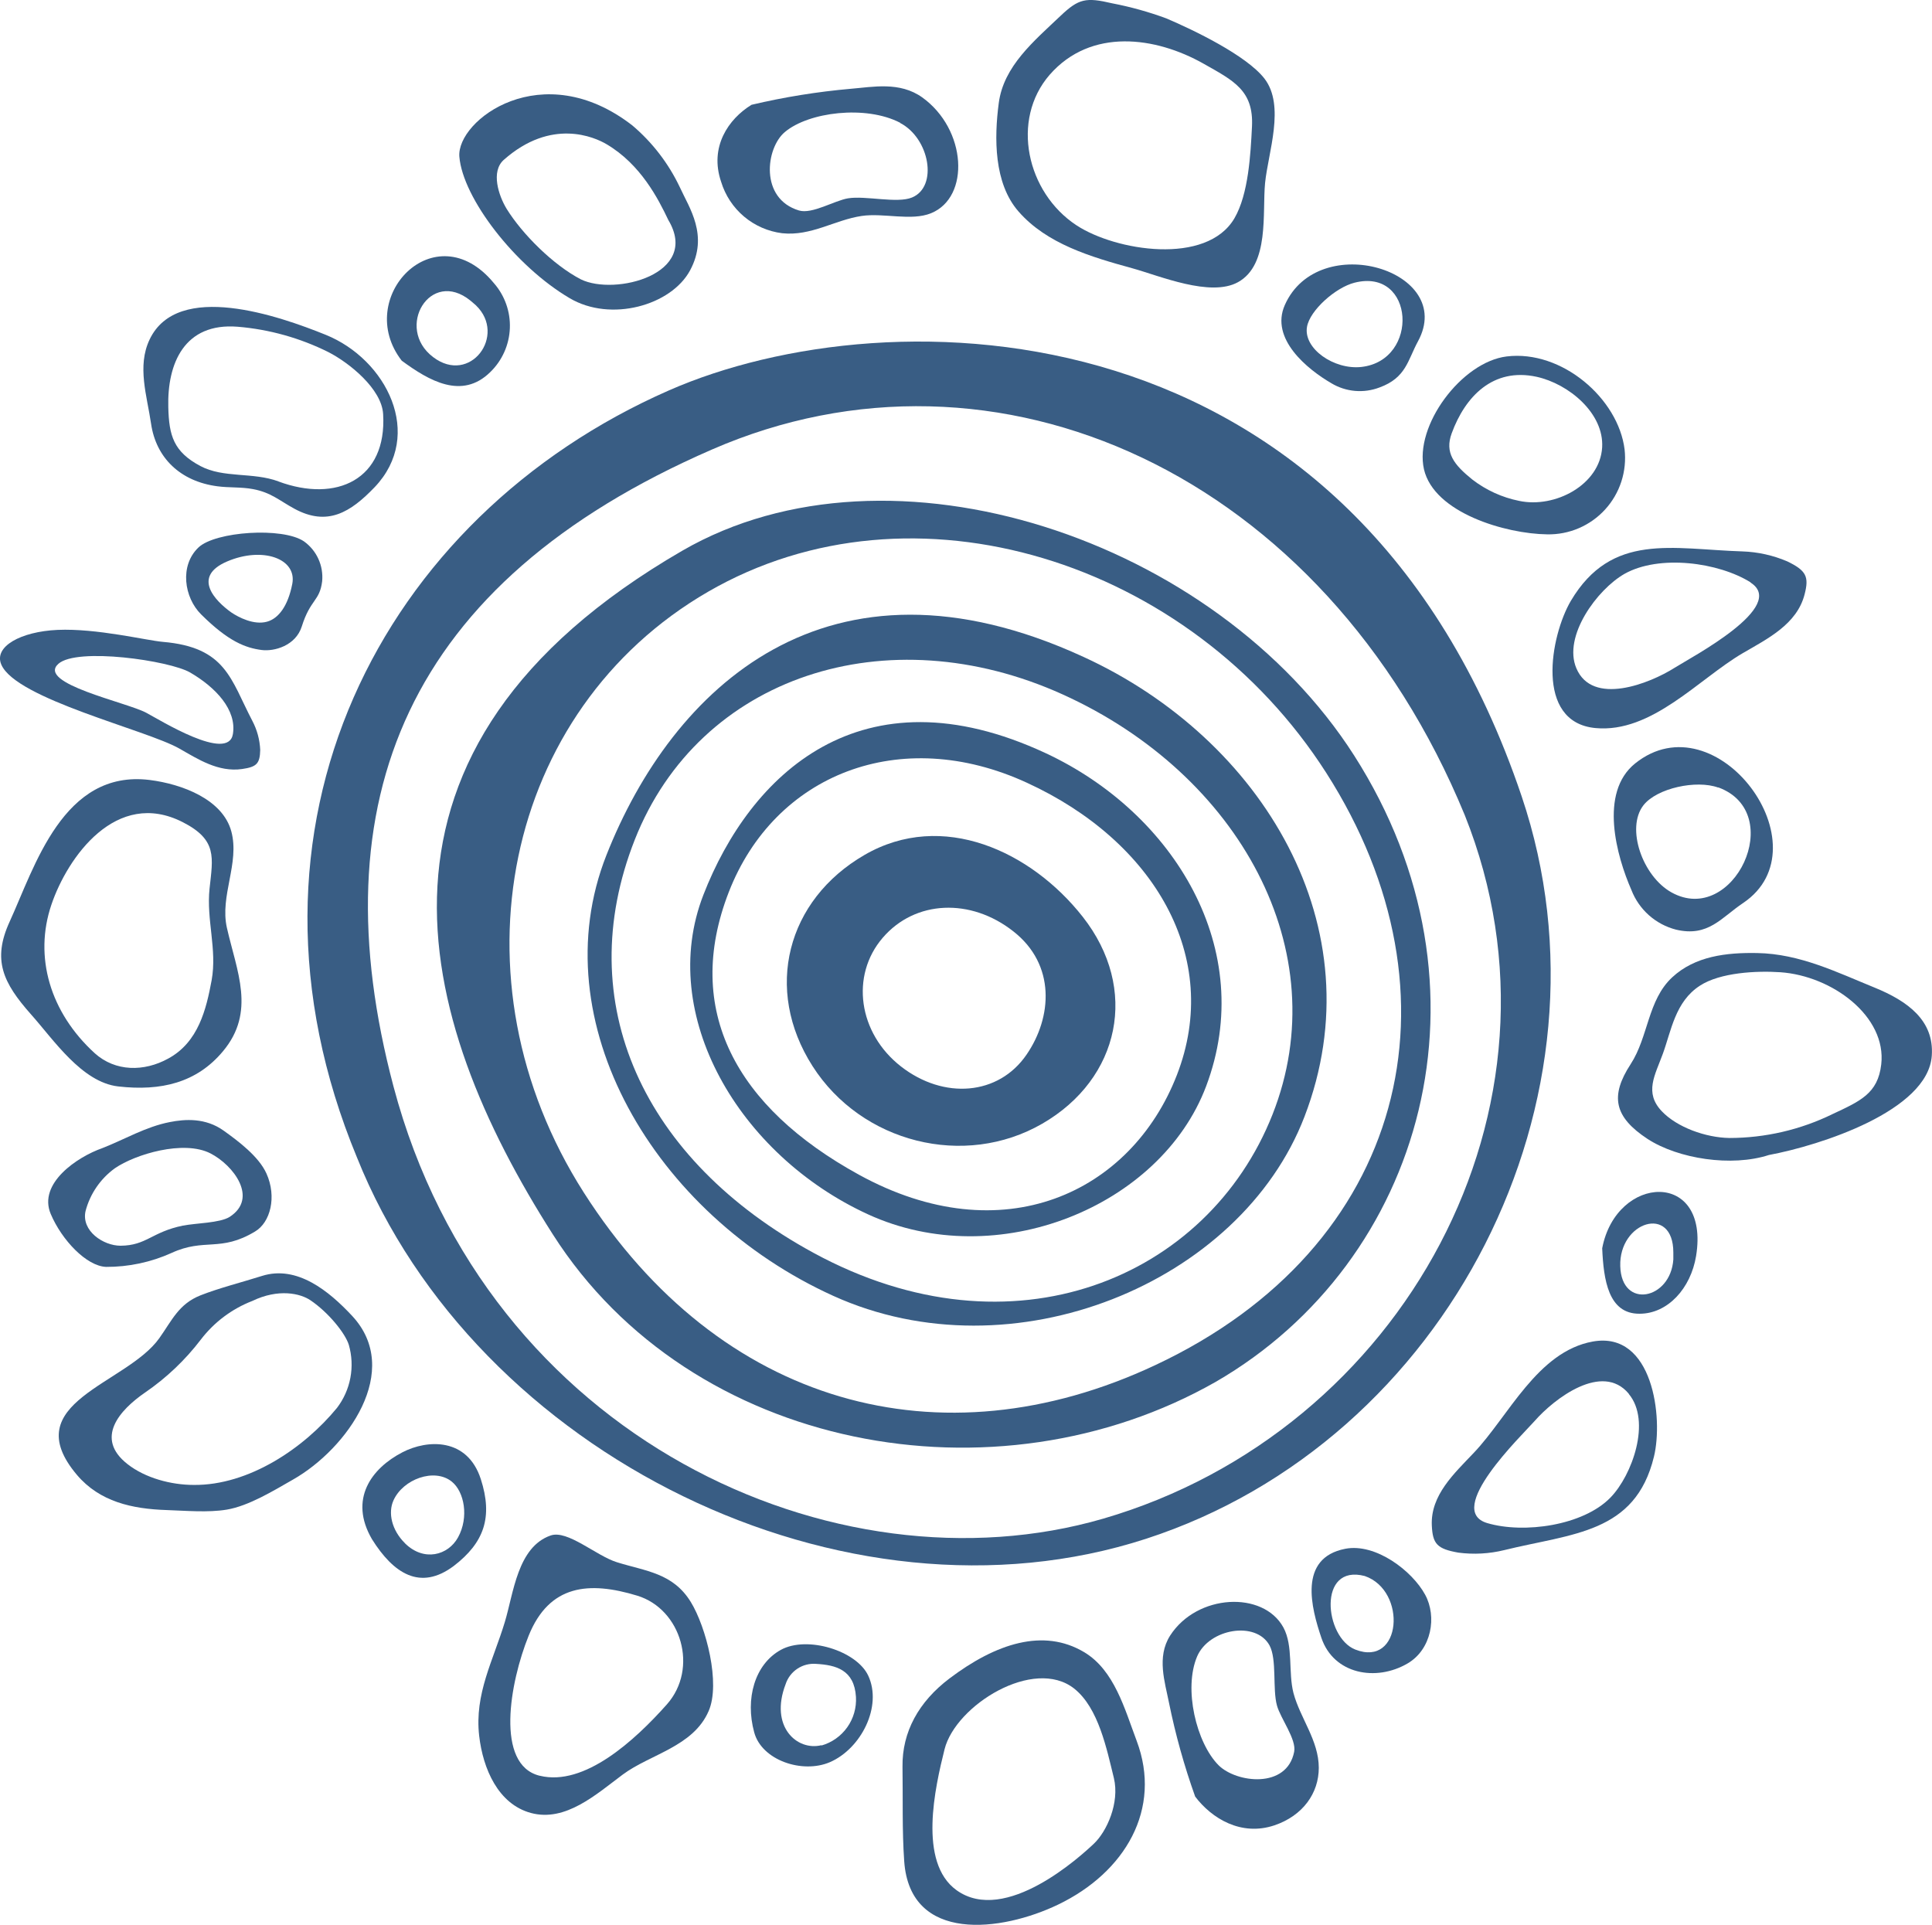 <svg fill="none" height="271" viewBox="0 0 272 271" width="272" xmlns="http://www.w3.org/2000/svg" xmlns:xlink="http://www.w3.org/1999/xlink"><clipPath id="a"><path d="m0 0h272v271h-272z"/></clipPath><g clip-path="url(#a)" fill="#395d84"><path d="m77.861 173.834c19.473 30.502 62.346 38.338 93.3 20.716 29.291-16.945 40.352-55.546 19.48-88.193-19.495-30.494-65.295-45.783-94.594-28.816-48.162 27.898-37.666 65.791-18.186 96.293zm108.868-65.008c19.984 31.27 11.286 66.785-24.077 83.368-30.233 14.204-61.315 5.691-80.457-24.292-19.142-29.982-11.286-67.936 17.501-84.594 28.787-16.659 67.868-4.456 87.032 25.518z"/><path d="m117.333 182.453c25.221 11.427 57.296-1.739 66.318-25.232 10.233-26.633-5.952-53.205-31.113-64.737-36.116-16.621-57.936 4.517-67.168 27.927-9.232 23.411 6.742 50.615 31.963 62.042zm32.309-84.67c24.792 11.231 38.591 36.132 29.51 59.129-9.082 22.997-36.583 34.725-64.596 19.489-23.987-13.038-34.257-35.184-25.183-58.188 9.074-23.004 35.476-31.669 60.269-20.43z"/><path d="m122.201 170.966c18.178 8.341 41.195-1.069 47.598-18.013 7.261-19.211-4.47-38.466-22.573-46.912-26.049-12.135-41.646 3.079-48.2 19.955-6.554 16.877 5.004 36.63 23.175 44.97zm22.377-60.762c17.87 8.197 27.553 24.547 21.113 41.145-6.441 16.599-24.544 25.15-44.777 14.032-17.306-9.508-24.755-23.185-18.314-39.776 6.441-16.591 24.115-23.629 41.978-15.401z"/><path d="m94.188 54.959c-40.578 17.818-63.203 61.523-43.926 108.013 16.726 41.808 68.673 67.454 111.094 53.671 42.422-13.782 67.207-61.974 52.881-104.505-23.611-70.029-89.132-70.751-120.049-57.179zm112.035 59.814c16.433 41.093-8.728 86.755-50.908 99.04-37.621 10.938-86.777-11.291-99.914-60.845-10.624-40.069 1.648-70.902 44.844-89.684 39.961-17.411 86.145 3.312 105.978 51.489z"/><path d="m185.667 248.892c0-3.862-2.626-6.994-3.566-10.539-.753-2.928 0-6.594-1.415-9.221-2.836-5.194-12.174-4.75-15.959 1.159-1.911 3.011-.714 6.556-.15 9.432.913 4.488 2.145 8.906 3.687 13.218 2.317 3.064 6.456 5.623 11.151 4.05 4.025-1.362 6.252-4.539 6.252-8.099zm-14.115-.369c-3.13-3.162-4.951-10.765-3.01-15.319 1.686-3.907 8.277-5.036 10.188-1.551 1.068 1.98.399 6.158 1.053 8.484.504 1.814 2.769 4.757 2.416 6.504-1.031 5.247-8.142 4.381-10.647 1.882z"/><path d="m101.524 25.594c.58 1.909 1.7 3.609 3.225 4.894 1.525 1.285 3.389 2.101 5.368 2.348 4.093.437 7.419-1.874 11.196-2.432 3.107-.459 6.997.753 9.781-.391 5.508-2.258 5.019-11.803-1.264-16.305-3.168-2.258-6.96-1.46-10.007-1.212-4.721.414-9.406 1.169-14.018 2.258-3.25 1.995-5.959 5.924-4.281 10.84zm25.206-8.28c4.154 2.153 5.365 8.98 1.663 10.493-2.092.866-6.523-.286-8.991.113-1.927.316-5.049 2.258-6.908 1.716-5.568-1.663-4.687-8.785-2.009-11.035 3.341-2.838 11.407-3.832 16.245-1.317z"/><path d="m200.475 66.07c1.422 6.135 11.474 9.086 17.351 9.161 1.53.031 3.05-.265 4.457-.87 1.407-.604 2.669-1.503 3.701-2.635 1.031-1.132 1.809-2.471 2.281-3.929s.628-2.998.456-4.521c-.881-7.151-8.826-14.046-16.606-13.091-6.328.775-13.032 9.733-11.64 15.883zm15.853-13.023c4.552 1.001 9.518 5.156 9.233 9.944-.316 5.269-6.644 8.604-11.686 7.528-2.401-.483-4.659-1.513-6.598-3.011-2.581-2.085-3.905-3.764-2.897-6.504 1.896-5.179 5.816-9.289 11.948-7.957z"/><path d="m64.671 22.056c.481 5.849 7.855 15.409 15.53 19.925 5.794 3.425 14.296 1.024 16.952-3.914 2.656-4.938-.128-8.815-1.445-11.713-1.582-3.337-3.857-6.299-6.674-8.687-12.701-9.861-24.762-.753-24.363 4.389zm20.722-1.754c4.823 2.845 7.283 7.701 8.698 10.674 4.56 7.633-7.524 10.697-12.31 8.356-3.92-2.033-8.277-6.414-10.444-9.914-1.144-1.867-2.257-5.269-.414-6.91 6.704-5.939 12.791-3.199 14.469-2.206z"/><path d="m189.407 218.051c-6.704 1.295-4.778 8.393-3.371 12.548 1.738 5.119 7.697 6.203 12.144 3.591 3.356-1.972 4.153-6.564 2.46-9.673-1.828-3.372-6.974-7.286-11.233-6.466zm1.399 14.189c-4.349-1.708-5.349-12.111 1.34-10.35 5.989 2.07 5.199 12.917-1.34 10.35z"/><path d="m99.763 240.912c1.716-3.899-.361-11.871-2.506-15.364-2.521-4.102-6.351-4.335-10.399-5.6-2.919-.903-6.967-4.607-9.345-3.764-4.65 1.626-5.207 8.1-6.441 12.18-1.633 5.412-4.289 10.102-3.612 16.019.534 4.652 2.679 9.612 7.276 10.862 4.891 1.325 9.225-2.642 12.949-5.413 3.868-2.868 9.909-3.921 12.076-8.92zm-23.791 9.094c-6.283-1.544-4.199-13.129-1.55-19.7 2.912-7.234 8.51-7.716 15.289-5.653 6.207 1.889 8.675 10.252 4.168 15.318s-11.602 11.578-17.885 10.035z"/><path d="m31.948 130.641c-1.031-4.517 1.828-9.116.617-13.595s-6.862-6.647-11.497-7.234c-12.182-1.505-16.177 12.24-19.713 19.956-2.46 5.374-.948 8.581 3.01 13.045 3.153 3.523 7.133 9.56 12.287 10.147 6.019.685 11.046-.519 14.74-4.953 4.65-5.555 1.941-11.239.557-17.366zm-18.615 17.637c-6.275-5.728-8.593-13.55-6.095-20.912 2.257-6.661 9.127-16.402 18.502-11.607 4.891 2.499 4.229 4.961 3.762 9.349-.467 4.389 1.083 8.559.293 12.902-.752 4.065-1.859 8.725-6.117 11.028-3.386 1.867-7.434 1.867-10.346-.76z"/><path d="m140.613 14.506c-.647 4.885-.708 11.291 2.791 15.281 3.995 4.569 10.195 6.383 15.974 7.972 3.92 1.084 11.03 4.118 14.92 1.965 4.462-2.469 3.401-9.786 3.808-13.956.429-4.298 2.866-10.885-.091-14.709-2.528-3.252-9.954-6.835-13.829-8.476-2.471-.911-5.013-1.619-7.6-2.115-3.716-.873-4.717-.662-7.275 1.761-3.747 3.561-8.014 7.076-8.698 12.277zm28.817-5.548c4.236 2.394 7.088 3.764 6.832 8.867-.195 3.854-.481 9.492-2.468 12.902-3.912 6.692-16.749 4.607-22.249.986-7.005-4.614-9.285-14.837-3.762-21.19 5.824-6.654 14.943-5.352 21.647-1.566z"/><path d="m229.578 149.814c-2.942 4.516-2.325 7.444 2.378 10.538 4.326 2.808 11.828 3.967 17.088 2.259 7.193-1.34 22.384-6.211 22.926-13.979.353-4.976-3.424-7.693-8.021-9.575-5.267-2.138-10.534-4.773-16.553-4.878-4.357-.083-8.773.437-11.979 3.425-3.453 3.214-3.333 8.356-5.839 12.21zm21.068-12.933c7.299.505 14.988 6.203 14.206 12.985-.474 4.103-2.957 5.157-6.87 6.993-4.518 2.207-9.479 3.355-14.506 3.358-3.349-.053-7.374-1.506-9.518-3.764-2.499-2.635-.956-5.066.142-8.077 1.197-3.275 1.746-7.362 5.23-9.605 2.851-1.86 7.975-2.116 11.309-1.89z"/><path d="m49.562 185.246c-3.235-3.463-7.735-7.166-12.678-5.608-2.754.873-6.019 1.694-8.653 2.732-3.07 1.22-4.003 3.501-5.794 6.022-4.635 6.549-20.255 9.034-11.595 19.271 3.198 3.764 7.742 4.78 12.626 4.938 2.664.09 5.824.377 8.45-.06 3.092-.512 6.599-2.672 9.345-4.238 7.622-4.336 15.485-15.371 8.299-23.057zm-22.279 23.817c-3.198 0-6.84-.971-9.338-2.936-4.65-3.643-1.106-7.61 2.49-10.079 2.996-2.053 5.646-4.571 7.848-7.46 1.869-2.439 4.373-4.317 7.238-5.427 3.687-1.777 6.772-1.062 8.194-.091 2.521 1.702 4.891 4.637 5.395 6.271.434 1.508.509 3.097.219 4.64-.29 1.542-.937 2.995-1.89 4.242-4.627 5.639-12.385 10.915-20.157 10.84z"/><path d="m160.025 245.083c-1.686-4.472-3.138-9.937-7.389-12.474-5.719-3.417-12.415-1.242-18.954 3.696-4.341 3.282-6.689 7.528-6.621 12.451.068 4.351-.068 8.98.241 13.301.82 11.578 13.739 9.907 21.669 6.09 9.436-4.539 14.673-13.452 11.054-23.064zm-25.365 21.032c-5.44-3.93-3.009-14.499-1.677-19.843 1.572-6.203 12.557-13.015 18.238-8.544 3.454 2.725 4.597 8.567 5.598 12.601.835 3.508-1.008 7.528-2.799 9.229s-12.475 11.525-19.36 6.557z"/><path d="m52.752 68.584c7.02-7.377 1.678-17.991-6.915-21.454-6.524-2.635-20.834-7.648-24.777.677-1.791 3.764-.361 7.934.211 11.856.7 4.803 4.116 8.115 9.33 8.8 1.67.226 3.348.083 5.019.399 2.528.474 3.679 1.588 5.786 2.74 4.695 2.567 7.946.527 11.347-3.018zm-13.544-.805c-3.604-1.34-7.735-.429-11-2.168-3.762-2.01-4.417-4.261-4.514-8.28-.166-6.157 2.257-11.939 9.781-11.329 4.439.37 8.767 1.581 12.754 3.568 2.942 1.506 7.524 5.186 7.712 8.747.542 9.176-6.554 12.511-14.755 9.462z"/><path d="m37.508 165.208c-1.076-2.379-3.913-4.517-6.019-6.023-2.558-1.829-5.417-1.633-7.569-1.211-3.416.662-6.358 2.438-9.518 3.673-3.514 1.227-9.082 4.961-7.261 9.266 1.558 3.681 5.034 7.34 7.788 7.453 3.18.014 6.326-.656 9.225-1.965 4.665-2.145 6.862-.068 11.745-3.011 2.167-1.272 3.1-4.878 1.61-8.182zm-11.73 7.339c-4.432.903-5.139 2.815-8.811 2.838-2.415 0-5.553-2.085-4.921-4.886.639-2.425 2.099-4.553 4.131-6.022 2.852-1.964 9.669-4.027 13.453-2.092 3.243 1.663 6.772 6.3 2.709 8.935-1.392.881-4.808.873-6.561 1.234z"/><path d="m34.092 108.269c2.039-.294 2.498-.753 2.543-2.687-.062-1.428-.439-2.824-1.106-4.088-3.07-5.864-3.694-10.365-12.603-11.126-2.302-.196-9.292-1.927-14.815-1.686-5.184.233-9.029 2.349-7.923 4.893 2.099 4.855 20.391 9.161 25.056 11.811 2.633 1.498 5.485 3.365 8.848 2.883zm-25.876-14.807c2.618-2.349 15.673-.459 18.555 1.22 3.612 2.1 6.576 5.269 6.019 8.664-.655 4.027-10.308-2.002-12.227-3.011-2.814-1.483-15.432-4.11-12.347-6.873z"/><path d="m224.612 102.503c7.931.753 14.56-6.926 20.737-10.539 3.499-2.04 7.637-4.072 8.713-8.28.655-2.514.226-3.357-2.445-4.652-2.003-.853-4.145-1.328-6.321-1.4-9.856-.309-18.381-2.725-24.137 6.955-2.882 4.9-5.139 17.095 3.453 17.916zm21.821-20.498c5.319 3.365-8.232 10.478-10.662 12.007-3.559 2.258-11.58 5.405-13.837.083-1.926-4.516 2.919-11.096 6.772-13.301 4.898-2.755 13.265-1.633 17.779 1.212z"/><path d="m122.238 235.921c-1.633-3.522-8.6-5.668-12.295-3.643-3.694 2.025-5.056 6.903-3.762 11.615 1.054 3.937 6.772 5.864 10.647 4.208 4.409-1.904 7.419-7.859 5.41-12.18zm-6.591 9.786c-3.431.851-7.336-2.612-5.041-8.596.291-.888.872-1.653 1.65-2.17.778-.518 1.707-.758 2.638-.683 2.799.158 5.38.835 5.613 4.652.089 1.524-.344 3.032-1.228 4.276-.883 1.244-2.165 2.149-3.632 2.566z"/><path d="m45.356 81.832c.1-1.079-.084-2.165-.534-3.15-.45-.985-1.151-1.835-2.032-2.465-3.01-2.04-12.475-1.393-14.845.858-2.694 2.559-2.024 7.053.369 9.425 3.852 3.832 6.268 4.72 8.517 5.013 1.783.233 4.801-.602 5.658-3.32 1.211-3.854 2.521-3.53 2.867-6.361zm-7.772 5.698c-1.836.504-3.98-.602-5.026-1.31-2.31-1.649-5.56-5.043-.579-7.174 4.981-2.13 9.849-.406 9.172 3.154-.609 3.139-1.956 4.893-3.566 5.33z"/><path d="m229.684 125.311c.528 1.36 1.371 2.575 2.461 3.543 1.09.969 2.395 1.664 3.807 2.028 4.559 1.084 6.373-1.694 9.48-3.764 11.693-7.904-3.762-28.838-15.229-19.632-5.124 4.118-2.596 13.091-.519 17.825zm12.212-14.46c9.781 3.568 2.137 19.632-6.569 14.792-4.07-2.259-6.456-9.033-3.957-12.263 1.896-2.431 7.479-3.613 10.526-2.499z"/><path d="m187.443 53.958c1.01.605 2.144.973 3.317 1.076s2.355-.062 3.455-.482c3.762-1.37 3.972-3.847 5.417-6.496 5.418-9.959-13.995-15.808-18.743-5.119-2.121 4.765 3.183 9.063 6.554 11.02zm3.235-14.152c8.48-2.168 9.225 10.915 1.001 11.856-3.845.437-8.216-2.582-7.667-5.661.414-2.326 4.018-5.518 6.666-6.195z"/><path d="m67.688 208.235c-1.889-5.826-7.479-5.608-11.038-3.764-4.356 2.259-7.569 6.595-4.281 12.233 3.01 4.802 6.772 7.324 11.52 3.763 4.274-3.282 5.53-6.872 3.8-12.232zm-10.677 9.033c-1.881-1.859-2.4-4.29-1.618-6.022 1.347-3.011 5.771-4.607 8.201-2.657 1.776 1.415 2.453 5.028.888 7.866-1.392 2.522-4.8 3.463-7.471.821z"/><path d="m69.516 39.843c-8.277-10.012-19.804 2.1-12.957 10.938 3.86 2.838 8.472 5.518 12.453 1.618 1.683-1.626 2.675-3.838 2.769-6.177s-.717-4.623-2.265-6.379zm-8.547 10.426c-5.402-4.11-.406-12.548 5.267-7.942.481.399.941.813.79.685 4.341 4.193-.835 11.239-6.057 7.257z"/><path d="m207.495 204.539c-2.746 2.898-6.117 5.962-5.914 10.245.12 2.59.752 3.282 3.724 3.809 2.163.286 4.36.166 6.479-.354 9.548-2.356 18.442-2.318 21.068-13.15 1.331-5.428-.113-17.735-8.601-16.215-7.81 1.4-11.888 10.554-16.756 15.665zm21.82-8.28c3.183 3.824.489 11.427-2.581 14.581-3.837 3.952-12.181 5.118-17.343 3.598-6.102-1.799 4.793-12.263 6.674-14.385 2.746-3.132 9.503-8.326 13.25-3.824z"/><path d="m225.568 175.746c.196 4.434.858 9.252 5.267 9.214 3.951 0 7.201-3.553 7.953-8.137 1.972-12.157-11.233-11.518-13.22-1.077zm10.015.602c0 .58 0 1.16 0 .971-.384 5.676-7.298 7.046-7.471.956-.204-6.293 7.471-8.739 7.471-1.942z"/><path d="m114.39 150.092c6.908 10.817 21.392 14.446 32.355 8.107 10.962-6.338 13.664-18.984 5.688-29.124-7.246-9.221-19.744-15.055-30.706-8.717-10.963 6.339-14.244 18.917-7.337 29.734zm28.261-18.977c6.02 4.697 5.478 12.127 1.874 17.366-3.935 5.759-11.655 6.361-17.674 1.671-6.02-4.689-7.156-12.796-2.574-18.126 4.583-5.329 12.4-5.608 18.374-.911z"/></g></svg>